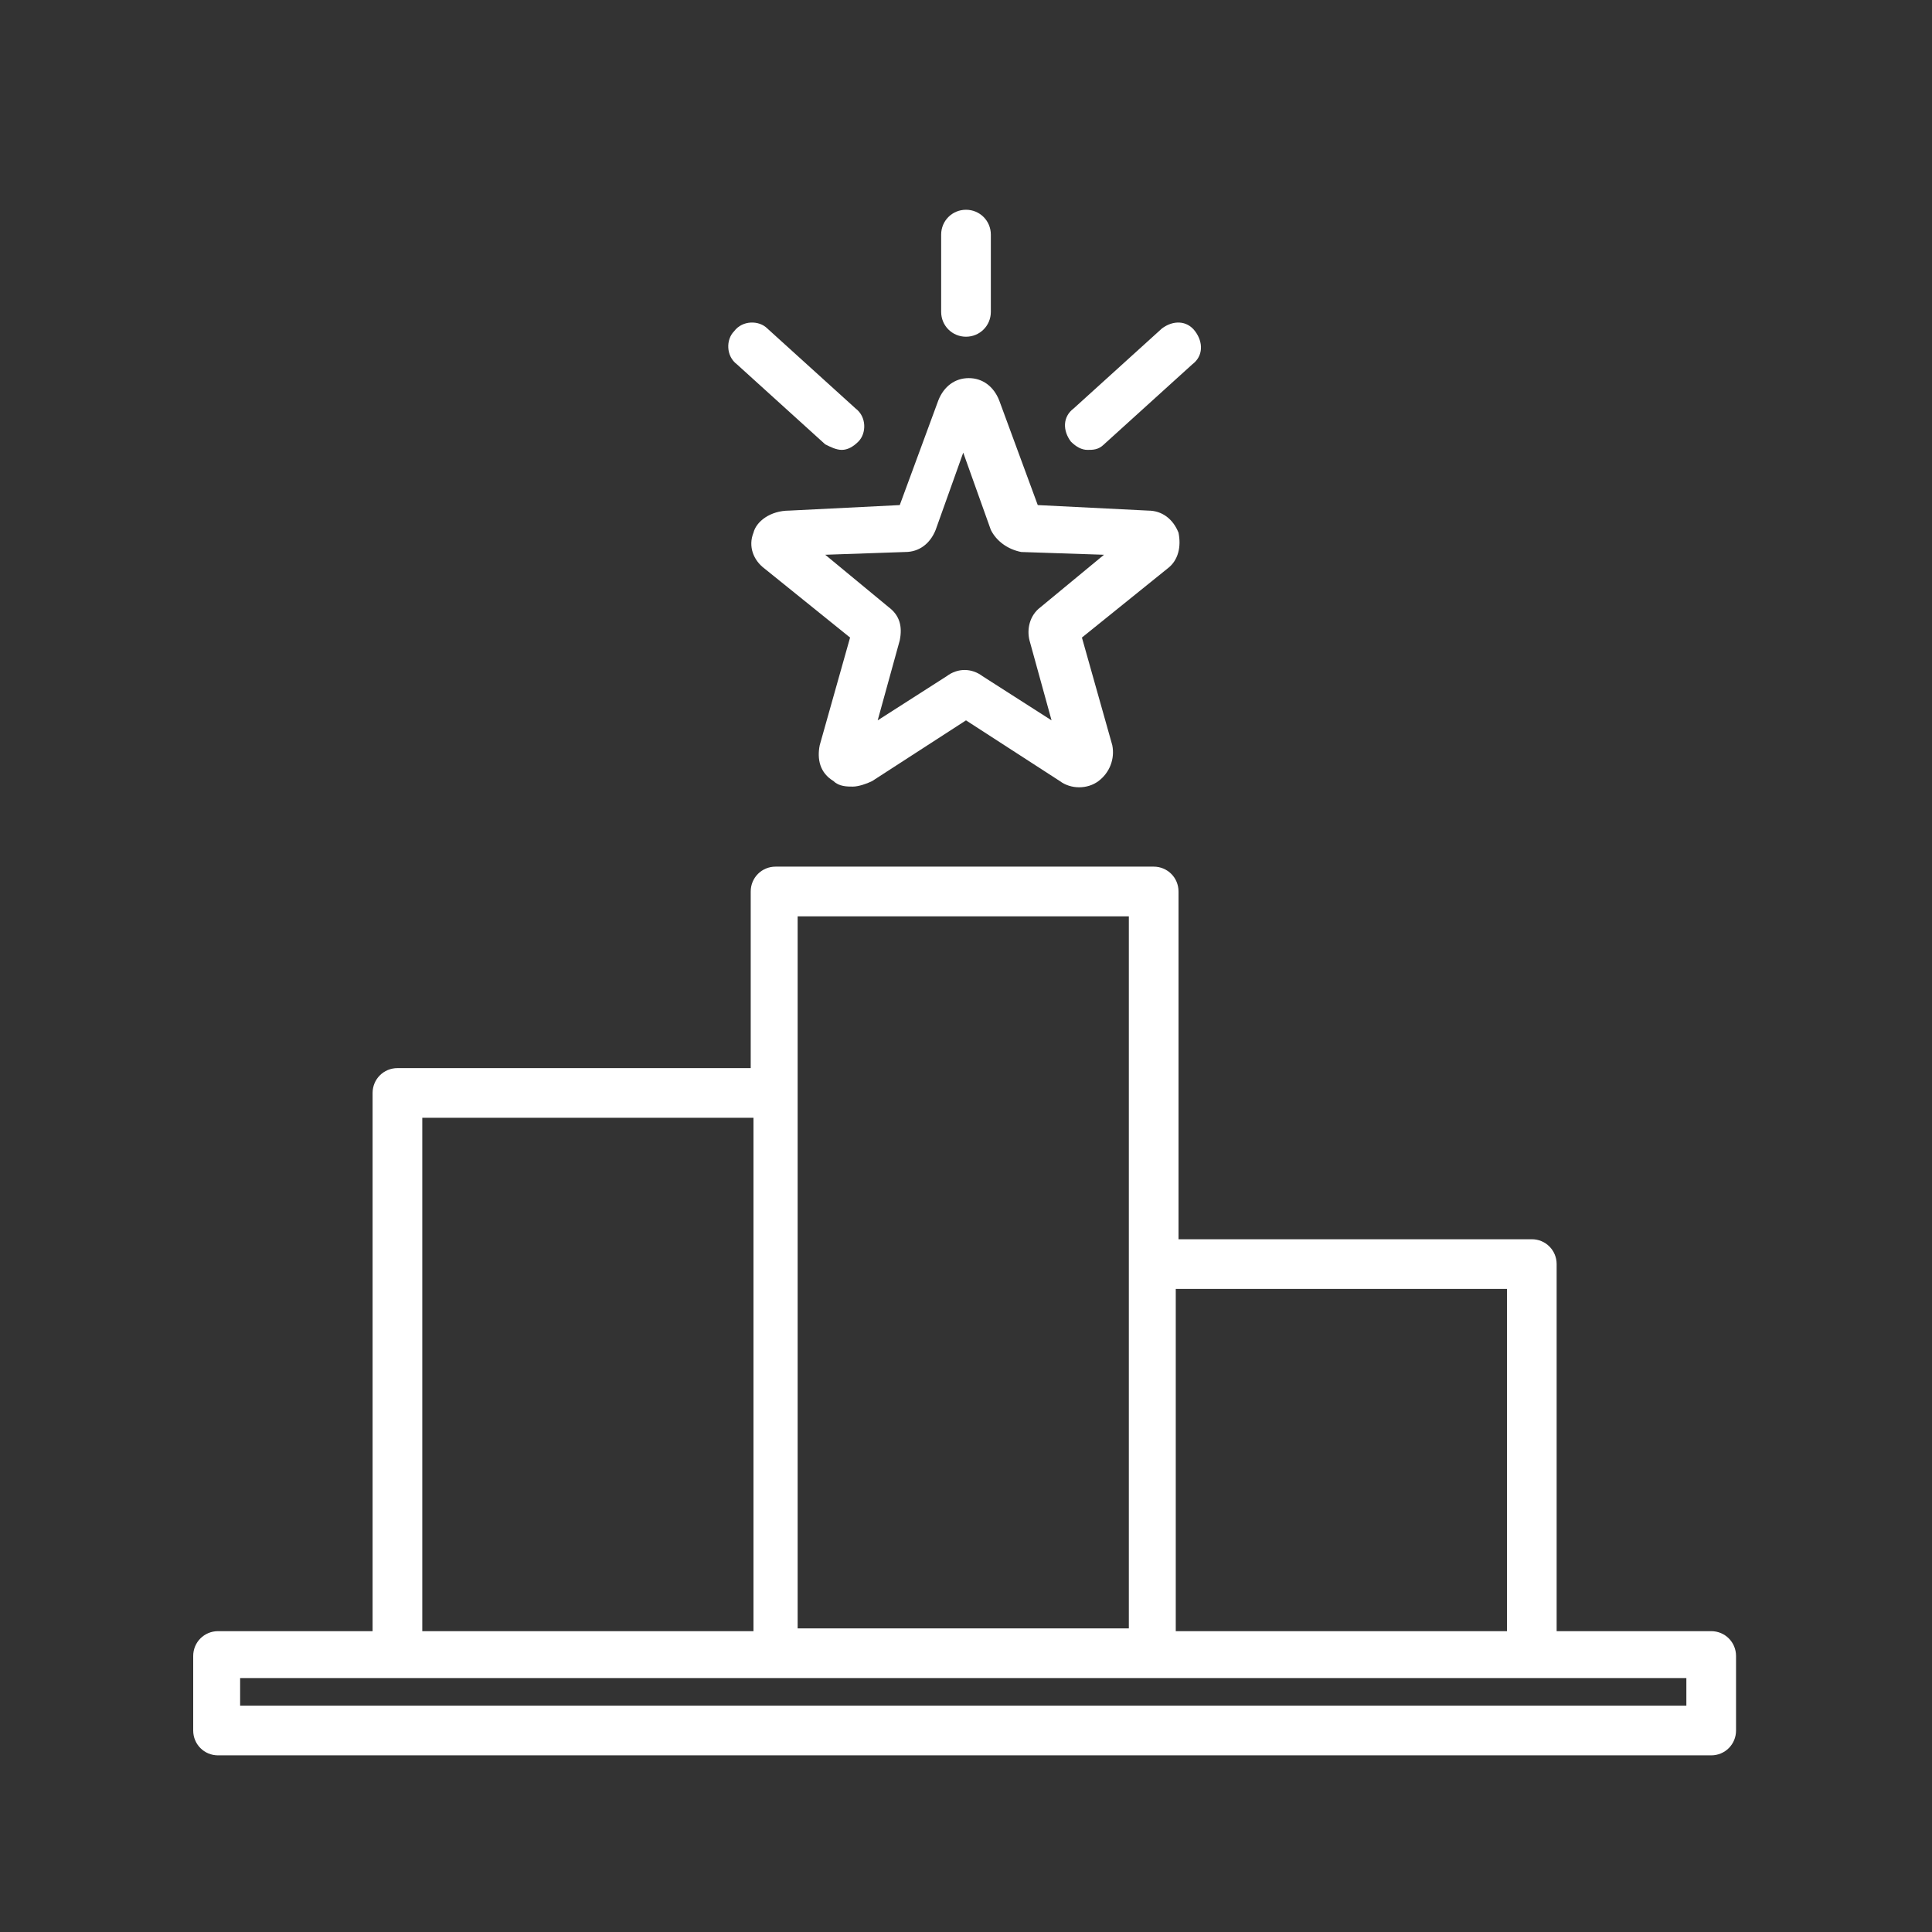 <?xml version="1.0" encoding="utf-8"?>
<!-- Generator: Adobe Illustrator 26.0.1, SVG Export Plug-In . SVG Version: 6.00 Build 0)  -->
<svg version="1.1" id="Layer_1" xmlns="http://www.w3.org/2000/svg" xmlns:xlink="http://www.w3.org/1999/xlink" x="0px" y="0px"
	 viewBox="0 0 70 70" style="enable-background:new 0 0 70 70;" xml:space="preserve">
<rect x="0" y="0" width="70" height="70" fill="#333333" stroke="none"/>
<style type="text/css">
	.st0{fill:#FFFFFF;}
</style>
<path class="st0" d="M27.3,19.3c-0.2,0.5,0,1,0.4,1.3l3.1,2.5L29.7,27c-0.1,0.5,0,1,0.5,1.3c0.2,0.2,0.5,0.2,0.7,0.2
	s0.5-0.1,0.7-0.2l3.4-2.2l3.4,2.2c0.4,0.3,1,0.3,1.4,0s0.6-0.8,0.5-1.3l-1.1-3.9l3.1-2.5c0.4-0.3,0.5-0.8,0.4-1.3
	c-0.2-0.5-0.6-0.8-1.1-0.8l-4-0.2l-1.4-3.8c-0.2-0.5-0.6-0.8-1.1-0.8S34.2,14,34,14.5l-1.4,3.8l-4,0.2
	C27.9,18.5,27.4,18.9,27.3,19.3L27.3,19.3z M32.8,20c0.5,0,0.9-0.3,1.1-0.8l1-2.8l1,2.8c0.2,0.4,0.6,0.7,1.1,0.8l3,0.1L37.7,22
	c-0.4,0.3-0.5,0.8-0.4,1.2l0.8,2.9l-2.5-1.6c-0.4-0.3-0.9-0.3-1.3,0l-2.5,1.6l0.8-2.9c0.1-0.5,0-0.9-0.4-1.2l-2.3-1.9L32.8,20z
	 M34.1,11.3V8.5c0-0.5,0.4-0.9,0.9-0.9s0.9,0.4,0.9,0.9v2.8c0,0.5-0.4,0.9-0.9,0.9S34.1,11.8,34.1,11.3z M38.8,16
	c-0.3-0.4-0.3-0.9,0.1-1.2l3.2-2.9c0.4-0.3,0.9-0.3,1.2,0.1c0.3,0.4,0.3,0.9-0.1,1.2L40,16.1c-0.2,0.2-0.4,0.2-0.6,0.2
	C39.2,16.3,39,16.2,38.8,16L38.8,16z M26.6,12c0.3-0.4,0.9-0.4,1.2-0.1l3.2,2.9c0.4,0.3,0.4,0.9,0.1,1.2c-0.2,0.2-0.4,0.3-0.6,0.3
	s-0.4-0.1-0.6-0.2l-3.2-2.9C26.3,12.9,26.3,12.3,26.6,12L26.6,12z M62,59.1h-5.6V45.8c0-0.5-0.4-0.9-0.9-0.9H42.7V32.3
	c0-0.5-0.4-0.9-0.9-0.9H28.1c-0.5,0-0.9,0.4-0.9,0.9v6.4H14.4c-0.5,0-0.9,0.4-0.9,0.9v19.5H7.9C7.4,59.1,7,59.5,7,60v2.7
	c0,0.5,0.4,0.9,0.9,0.9H62c0.5,0,0.9-0.4,0.9-0.9V60C62.9,59.5,62.5,59.1,62,59.1L62,59.1z M54.6,46.7v12.4h-12V46.7H54.6z
	 M40.9,33.2V59h-12V33.2H40.9z M15.3,40.5h12v18.6h-12L15.3,40.5z M61.1,61.8H8.7v-1h52.4C61.1,60.8,61.1,61.8,61.1,61.8z"/>
</svg>

